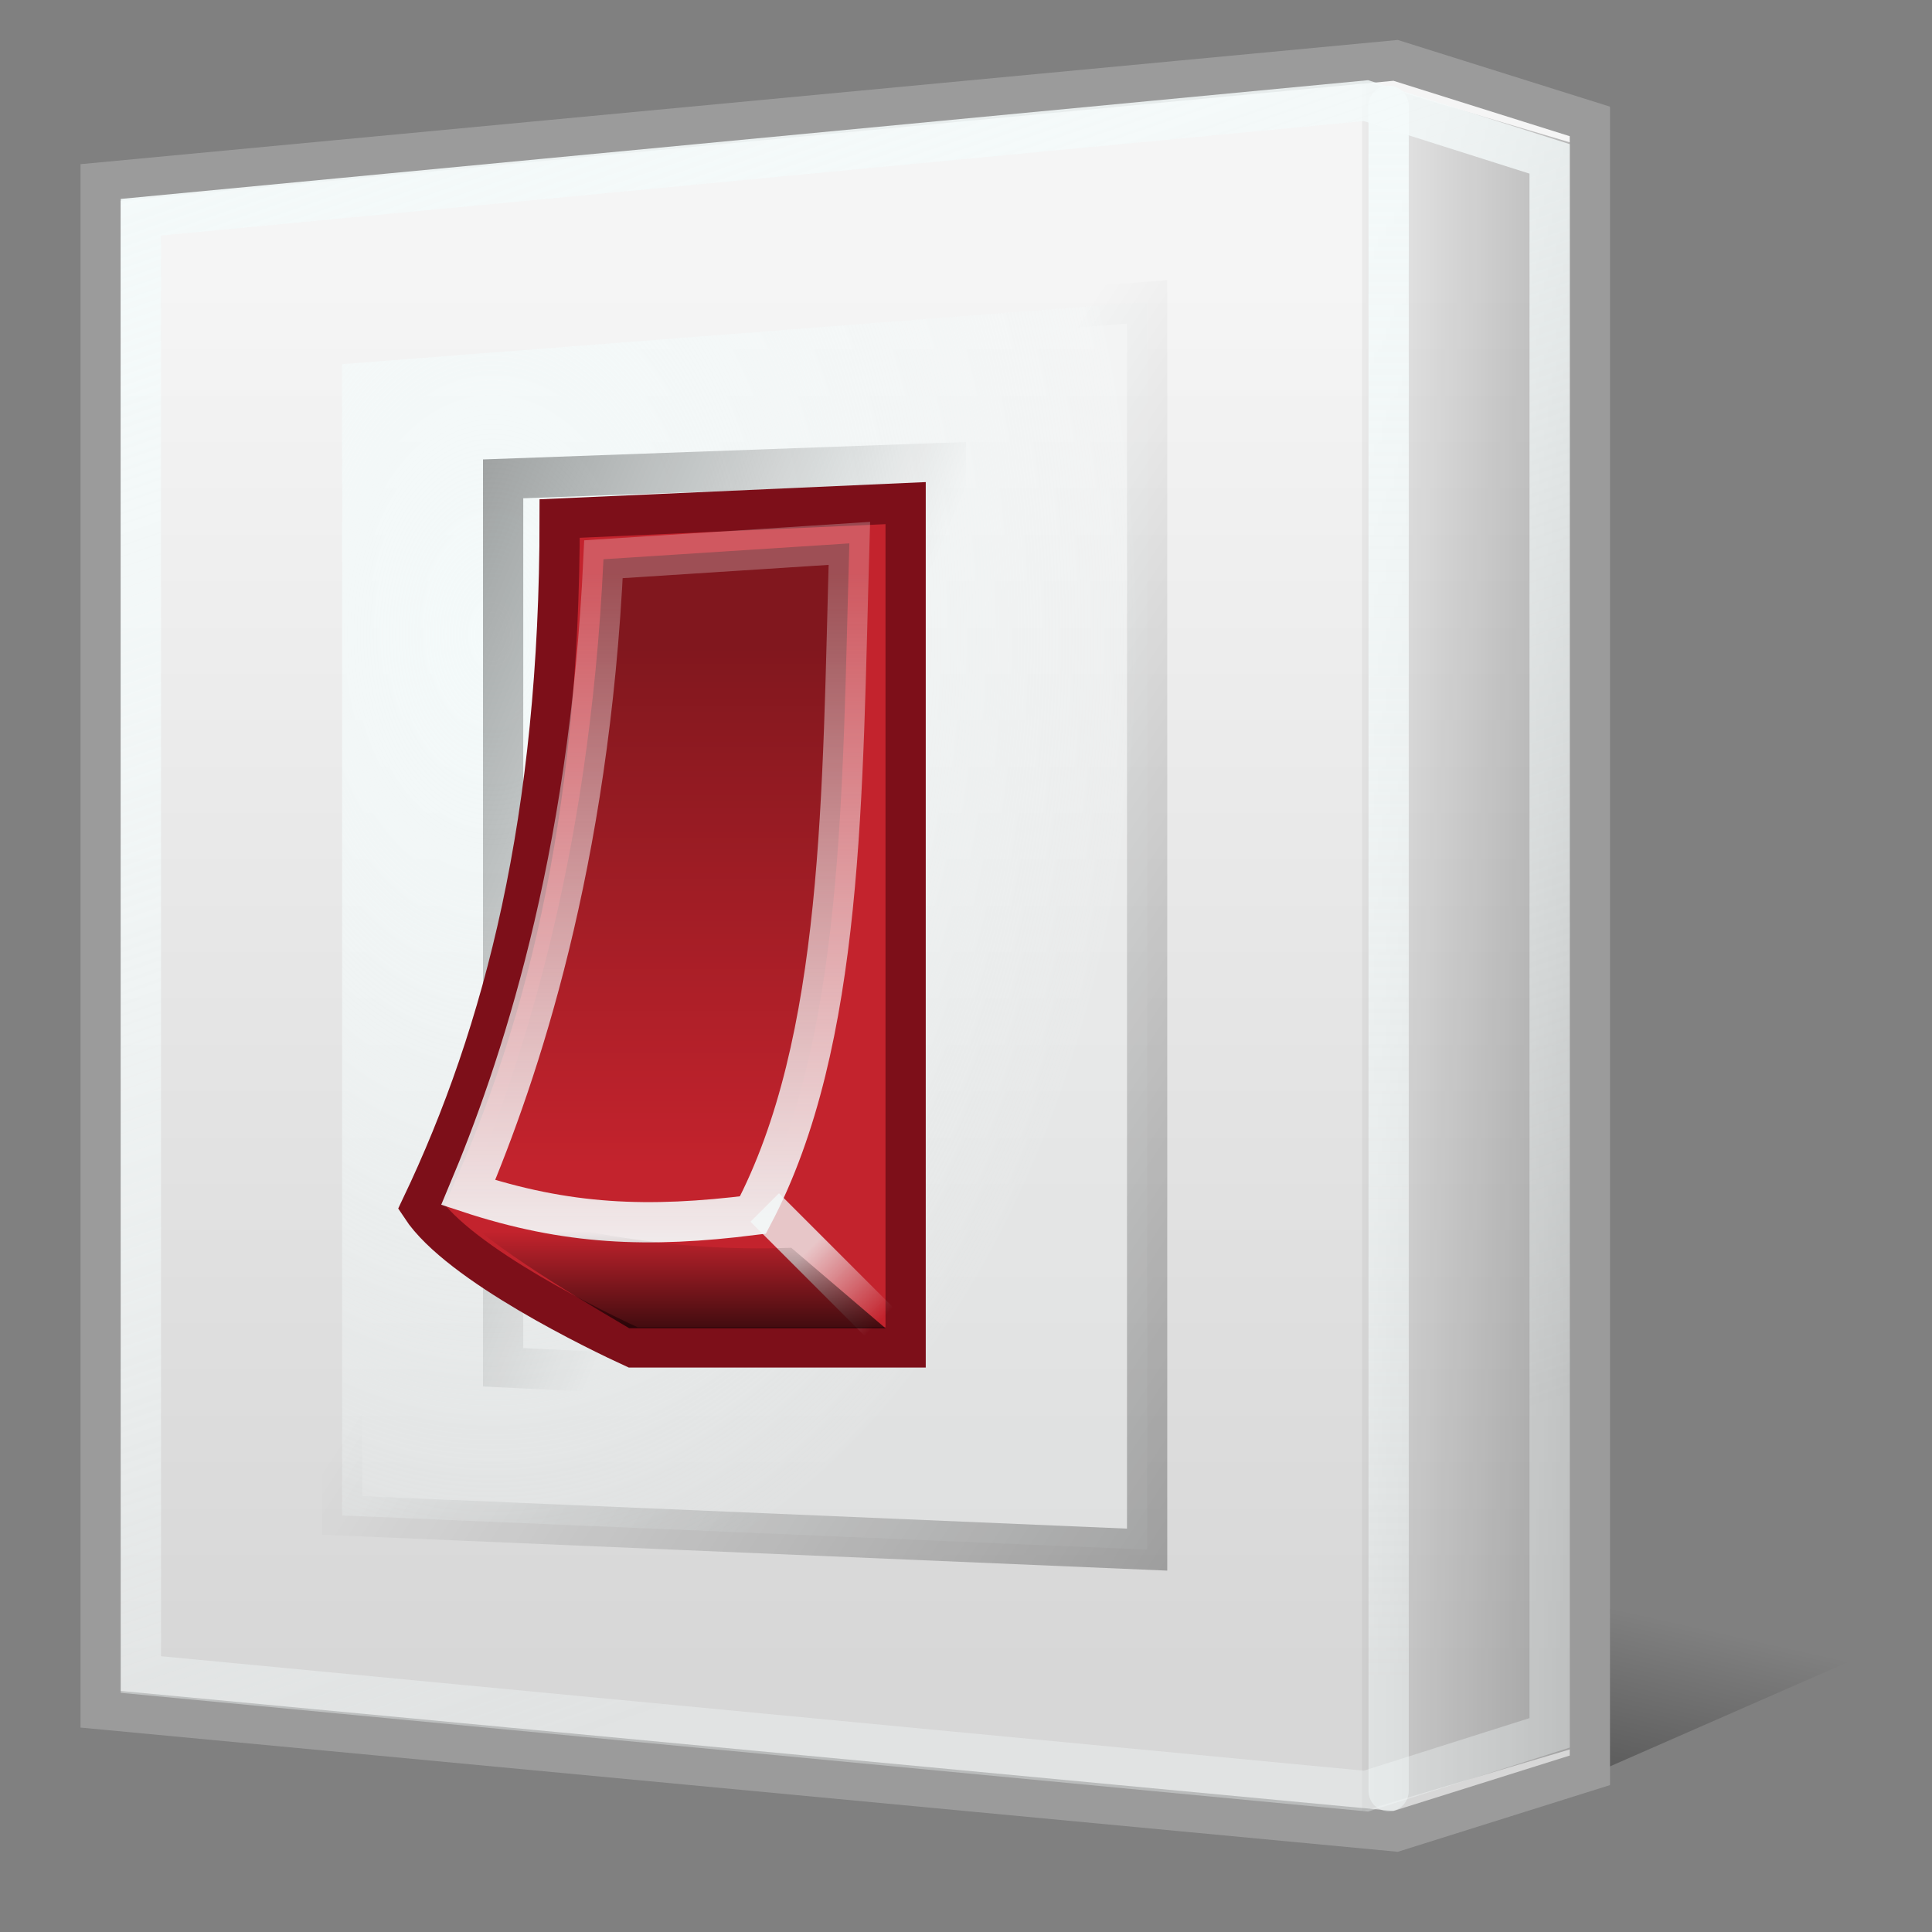 <?xml version="1.0" encoding="UTF-8" standalone="no"?>
<!-- Created with Inkscape (http://www.inkscape.org/) -->

<svg
   xmlns:dc="http://purl.org/dc/elements/1.1/"
   xmlns:cc="http://creativecommons.org/ns#"
   xmlns:rdf="http://www.w3.org/1999/02/22-rdf-syntax-ns#"
   xmlns:svg="http://www.w3.org/2000/svg"
   xmlns="http://www.w3.org/2000/svg"
   xmlns:xlink="http://www.w3.org/1999/xlink"
   xmlns:sodipodi="http://sodipodi.sourceforge.net/DTD/sodipodi-0.dtd"
   xmlns:inkscape="http://www.inkscape.org/namespaces/inkscape"
   width="48"
   height="48"
   id="svg2"
   sodipodi:version="0.32"
   inkscape:version="0.47 r22583"
   version="1.0"
   sodipodi:docname="system-shutdown.svg"
   inkscape:export-filename="/home/silvestre/Desktop/PrometheanFX2/32x32/trigger.png"
   inkscape:export-xdpi="90"
   inkscape:export-ydpi="90">
  <rect width="100%" height="100%" fill="#808080" stroke="none"/>
  <sodipodi:namedview
     id="base"
     pagecolor="#ffffff"
     bordercolor="#666666"
     borderopacity="1.0"
     inkscape:pageopacity="0.0"
     inkscape:pageshadow="2"
     inkscape:zoom="1"
     inkscape:cx="21.830684"
     inkscape:cy="21.364826"
     inkscape:document-units="px"
     inkscape:current-layer="layer1"
     width="48px"
     height="48px"
     inkscape:showpageshadow="false"
     showgrid="false"
     showguides="true"
     inkscape:guide-bbox="true"
     inkscape:window-width="823"
     inkscape:window-height="536"
     inkscape:window-x="92"
     inkscape:window-y="96"
     showborder="true"
     inkscape:window-maximized="0" />
  <defs
     id="defs4">
    <inkscape:perspective
       id="perspective66"
       inkscape:persp3d-origin="24 : 16 : 1"
       inkscape:vp_z="48 : 24 : 1"
       inkscape:vp_y="0 : 1000 : 0"
       inkscape:vp_x="0 : 24 : 1"
       sodipodi:type="inkscape:persp3d" />
    <linearGradient
       id="linearGradient6629"
       inkscape:collect="always">
      <stop
         id="stop6631"
         offset="0"
         style="stop-color:black;stop-opacity:1;" />
      <stop
         id="stop6633"
         offset="1"
         style="stop-color:black;stop-opacity:0;" />
    </linearGradient>
    <linearGradient
       id="linearGradient4864"
       inkscape:collect="always">
      <stop
         id="stop4866"
         offset="0"
         style="stop-color:white;stop-opacity:1;" />
      <stop
         id="stop4868"
         offset="1"
         style="stop-color:white;stop-opacity:0;" />
    </linearGradient>
    <linearGradient
       id="linearGradient4854"
       inkscape:collect="always">
      <stop
         id="stop4856"
         offset="0"
         style="stop-color:black;stop-opacity:0.339" />
      <stop
         id="stop4858"
         offset="1"
         style="stop-color:black;stop-opacity:0;" />
    </linearGradient>
    <linearGradient
       id="linearGradient4844"
       inkscape:collect="always">
      <stop
         id="stop4846"
         offset="0"
         style="stop-color:white;stop-opacity:1;" />
      <stop
         id="stop4848"
         offset="1"
         style="stop-color:white;stop-opacity:0.249" />
    </linearGradient>
    <linearGradient
       id="linearGradient5747"
       inkscape:collect="always">
      <stop
         id="stop5749"
         offset="0"
         style="stop-color:black;stop-opacity:0.609" />
      <stop
         id="stop5751"
         offset="1"
         style="stop-color:black;stop-opacity:0;" />
    </linearGradient>
    <linearGradient
       id="linearGradient4850"
       inkscape:collect="always">
      <stop
         id="stop4852"
         offset="0"
         style="stop-color:black;stop-opacity:0.494" />
      <stop
         id="stop4854"
         offset="1"
         style="stop-color:black;stop-opacity:0;" />
    </linearGradient>
    <linearGradient
       id="linearGradient4840"
       inkscape:collect="always">
      <stop
         id="stop4842"
         offset="0"
         style="stop-color:#eaeaea;stop-opacity:1" />
      <stop
         id="stop4844"
         offset="1"
         style="stop-color:#dedede;stop-opacity:1" />
    </linearGradient>
    <linearGradient
       id="linearGradient4832"
       inkscape:collect="always">
      <stop
         id="stop4834"
         offset="0"
         style="stop-color:white;stop-opacity:1;" />
      <stop
         id="stop4836"
         offset="1"
         style="stop-color:white;stop-opacity:0.21" />
    </linearGradient>
    <linearGradient
       id="linearGradient4824"
       inkscape:collect="always">
      <stop
         id="stop4826"
         offset="0"
         style="stop-color:black;stop-opacity:0.3" />
      <stop
         id="stop4828"
         offset="1"
         style="stop-color:black;stop-opacity:0;" />
    </linearGradient>
    <linearGradient
       id="linearGradient4814"
       inkscape:collect="always">
      <stop
         id="stop4816"
         offset="0"
         style="stop-color:white;stop-opacity:1;" />
      <stop
         id="stop4818"
         offset="1"
         style="stop-color:white;stop-opacity:0.335" />
    </linearGradient>
    <linearGradient
       id="linearGradient4804"
       inkscape:collect="always">
      <stop
         id="stop4806"
         offset="0"
         style="stop-color:white;stop-opacity:1;" />
      <stop
         id="stop4808"
         offset="1"
         style="stop-color:white;stop-opacity:0.451" />
    </linearGradient>
    <linearGradient
       id="linearGradient4794"
       inkscape:collect="always">
      <stop
         id="stop4796"
         offset="0"
         style="stop-color:black;stop-opacity:0.588" />
      <stop
         id="stop4798"
         offset="1"
         style="stop-color:black;stop-opacity:0;" />
    </linearGradient>
    <linearGradient
       gradientTransform="matrix(1.721,0,0,1.536,-5.737,-1.071)"
       gradientUnits="userSpaceOnUse"
       y2="13.326"
       x2="22.404"
       y1="13.326"
       x1="28.436"
       id="linearGradient4800"
       xlink:href="#linearGradient4794"
       inkscape:collect="always" />
    <linearGradient
       gradientTransform="matrix(1.529,0,0,1.529,-1.424,-2.128)"
       gradientUnits="userSpaceOnUse"
       y2="28.693"
       x2="23.088"
       y1="2.292"
       x1="23.088"
       id="linearGradient4810"
       xlink:href="#linearGradient4804"
       inkscape:collect="always" />
    <linearGradient
       gradientTransform="matrix(1.591,0,0,1.556,-2.068,-1.389)"
       gradientUnits="userSpaceOnUse"
       y2="28.265"
       x2="11.289"
       y1="2.546"
       x1="2.207"
       id="linearGradient4820"
       xlink:href="#linearGradient4814"
       inkscape:collect="always" />
    <linearGradient
       gradientTransform="matrix(1.538,0,0,1.55,-1.5,-1.025)"
       gradientUnits="userSpaceOnUse"
       y2="16.915"
       x2="10.973"
       y1="24.446"
       x1="22.324"
       id="linearGradient4830"
       xlink:href="#linearGradient4824"
       inkscape:collect="always" />
    <radialGradient
       gradientUnits="userSpaceOnUse"
       gradientTransform="matrix(2.285,-7.866722e-16,1.171223e-15,3.453,-8.161,-27.009)"
       r="7"
       fy="12.388"
       fx="8.926"
       cy="12.388"
       cx="8.926"
       id="radialGradient4838"
       xlink:href="#linearGradient4832"
       inkscape:collect="always" />
    <linearGradient
       gradientTransform="matrix(1.542,0,0,1.517,-1.354,-0.776)"
       gradientUnits="userSpaceOnUse"
       y2="27.868"
       x2="5.517"
       y1="5.093"
       x1="5.517"
       id="linearGradient4846"
       xlink:href="#linearGradient4840"
       inkscape:collect="always" />
    <linearGradient
       gradientTransform="matrix(1.833,0,0,1.56,-4.917,-1.376)"
       gradientUnits="userSpaceOnUse"
       y2="13.841"
       x2="13.926"
       y1="10.78"
       x1="5.432"
       id="linearGradient4856"
       xlink:href="#linearGradient4850"
       inkscape:collect="always" />
    <linearGradient
       gradientTransform="matrix(1.59,0,0,1.378,-3.157,3.167)"
       gradientUnits="userSpaceOnUse"
       y2="26.932"
       x2="28.088"
       y1="32.928"
       x1="26.537"
       id="linearGradient5753"
       xlink:href="#linearGradient5747"
       inkscape:collect="always" />
    <linearGradient
       gradientTransform="matrix(1,0,0,0.951,0,0.667)"
       gradientUnits="userSpaceOnUse"
       y2="14.296"
       x2="16.188"
       y1="33.625"
       x1="16.188"
       id="linearGradient4852"
       xlink:href="#linearGradient4844"
       inkscape:collect="always" />
    <linearGradient
       gradientTransform="matrix(1,0,0,0.951,0,0.667)"
       gradientUnits="userSpaceOnUse"
       y2="29.705"
       x2="18.341"
       y1="16.18"
       x1="18.341"
       id="linearGradient4860"
       xlink:href="#linearGradient4854"
       inkscape:collect="always" />
    <linearGradient
       gradientUnits="userSpaceOnUse"
       y2="32.779"
       x2="21.902"
       y1="31.007"
       x1="20.13"
       id="linearGradient4870"
       xlink:href="#linearGradient4864"
       inkscape:collect="always" />
    <linearGradient
       gradientUnits="userSpaceOnUse"
       y2="30.597"
       x2="17.854"
       y1="34.215"
       x1="17.854"
       id="linearGradient6635"
       xlink:href="#linearGradient6629"
       inkscape:collect="always" />
    <linearGradient
       gradientTransform="matrix(1.833,0,0,1.56,-4.917,-1.376)"
       gradientUnits="userSpaceOnUse"
       y2="13.841"
       x2="13.926"
       y1="10.78"
       x1="5.432"
       id="linearGradient4856-921"
       xlink:href="#linearGradient4850-167"
       inkscape:collect="always" />
    <linearGradient
       id="linearGradient4850-167"
       inkscape:collect="always">
      <stop
         id="stop2925"
         offset="0"
         style="stop-color:#000000;stop-opacity:0.494" />
      <stop
         id="stop2927"
         offset="1"
         style="stop-color:#000000;stop-opacity:0;" />
    </linearGradient>
    <linearGradient
       gradientUnits="userSpaceOnUse"
       y2="30.597"
       x2="17.854"
       y1="34.215"
       x1="17.854"
       id="linearGradient6635-186"
       xlink:href="#linearGradient6629-539"
       inkscape:collect="always" />
    <linearGradient
       id="linearGradient6629-539"
       inkscape:collect="always">
      <stop
         id="stop2931"
         offset="0"
         style="stop-color:#000000;stop-opacity:1;" />
      <stop
         id="stop2933"
         offset="1"
         style="stop-color:#000000;stop-opacity:0;" />
    </linearGradient>
    <linearGradient
       gradientTransform="matrix(1.529,0,0,1.529,-1.424,-2.128)"
       gradientUnits="userSpaceOnUse"
       y2="28.693"
       x2="23.088"
       y1="2.292"
       x1="23.088"
       id="linearGradient4810-126"
       xlink:href="#linearGradient4804-435"
       inkscape:collect="always" />
    <linearGradient
       id="linearGradient4804-435"
       inkscape:collect="always">
      <stop
         id="stop2937"
         offset="0"
         style="stop-color:#f4fafa;stop-opacity:1;" />
      <stop
         id="stop2939"
         offset="1"
         style="stop-color:#f4fafa;stop-opacity:0.451" />
    </linearGradient>
    <linearGradient
       gradientTransform="matrix(1.721,0,0,1.536,-5.737,-1.071)"
       gradientUnits="userSpaceOnUse"
       y2="13.326"
       x2="22.404"
       y1="13.326"
       x1="28.436"
       id="linearGradient4800-309"
       xlink:href="#linearGradient4794-364"
       inkscape:collect="always" />
    <linearGradient
       id="linearGradient4794-364"
       inkscape:collect="always">
      <stop
         id="stop2943"
         offset="0"
         style="stop-color:#000000;stop-opacity:0.588" />
      <stop
         id="stop2945"
         offset="1"
         style="stop-color:#000000;stop-opacity:0;" />
    </linearGradient>
    <linearGradient
       gradientTransform="matrix(1.542,0,0,1.517,-1.354,-0.776)"
       gradientUnits="userSpaceOnUse"
       y2="27.868"
       x2="5.517"
       y1="5.093"
       x1="5.517"
       id="linearGradient4846-270"
       xlink:href="#linearGradient4840-255"
       inkscape:collect="always" />
    <linearGradient
       id="linearGradient4840-255"
       inkscape:collect="always">
      <stop
         id="stop2949"
         offset="0"
         style="stop-color:#f5f5f5;stop-opacity:1" />
      <stop
         id="stop2951"
         offset="1"
         style="stop-color:#d7d7d7;stop-opacity:1" />
    </linearGradient>
    <linearGradient
       gradientTransform="matrix(1.59,0,0,1.378,-3.157,3.167)"
       gradientUnits="userSpaceOnUse"
       y2="26.932"
       x2="28.088"
       y1="32.928"
       x1="26.537"
       id="linearGradient5753-160"
       xlink:href="#linearGradient5747-630"
       inkscape:collect="always" />
    <linearGradient
       id="linearGradient5747-630"
       inkscape:collect="always">
      <stop
         id="stop2955"
         offset="0"
         style="stop-color:#000000;stop-opacity:0.609" />
      <stop
         id="stop2957"
         offset="1"
         style="stop-color:#000000;stop-opacity:0;" />
    </linearGradient>
    <radialGradient
       gradientUnits="userSpaceOnUse"
       gradientTransform="matrix(2.285,-7.866722e-16,1.171223e-15,3.453,-8.161,-27.009)"
       r="7"
       fy="12.388"
       fx="8.926"
       cy="12.388"
       cx="8.926"
       id="radialGradient4838-646"
       xlink:href="#linearGradient4832-718"
       inkscape:collect="always" />
    <linearGradient
       id="linearGradient4832-718"
       inkscape:collect="always">
      <stop
         id="stop2961"
         offset="0"
         style="stop-color:#f4fafa;stop-opacity:1;" />
      <stop
         id="stop2963"
         offset="1"
         style="stop-color:#f4fafa;stop-opacity:0.21" />
    </linearGradient>
    <linearGradient
       gradientTransform="matrix(1.538,0,0,1.55,-1.5,-1.025)"
       gradientUnits="userSpaceOnUse"
       y2="16.915"
       x2="10.973"
       y1="24.446"
       x1="22.324"
       id="linearGradient4830-973"
       xlink:href="#linearGradient4824-891"
       inkscape:collect="always" />
    <linearGradient
       id="linearGradient4824-891"
       inkscape:collect="always">
      <stop
         id="stop2967"
         offset="0"
         style="stop-color:#000000;stop-opacity:0.3" />
      <stop
         id="stop2969"
         offset="1"
         style="stop-color:#000000;stop-opacity:0;" />
    </linearGradient>
    <linearGradient
       gradientTransform="matrix(1,0,0,0.951,0,0.667)"
       gradientUnits="userSpaceOnUse"
       y2="29.705"
       x2="18.341"
       y1="16.18"
       x1="18.341"
       id="linearGradient4860-650"
       xlink:href="#linearGradient4854-381"
       inkscape:collect="always" />
    <linearGradient
       id="linearGradient4854-381"
       inkscape:collect="always">
      <stop
         id="stop2973"
         offset="0"
         style="stop-color:#000000;stop-opacity:0.339" />
      <stop
         id="stop2975"
         offset="1"
         style="stop-color:#000000;stop-opacity:0;" />
    </linearGradient>
    <linearGradient
       gradientTransform="matrix(1,0,0,0.951,0,0.667)"
       gradientUnits="userSpaceOnUse"
       y2="14.296"
       x2="16.188"
       y1="33.625"
       x1="16.188"
       id="linearGradient4852-251"
       xlink:href="#linearGradient4844-164"
       inkscape:collect="always" />
    <linearGradient
       id="linearGradient4844-164"
       inkscape:collect="always">
      <stop
         id="stop2979"
         offset="0"
         style="stop-color:#f4fafa;stop-opacity:1;" />
      <stop
         id="stop2981"
         offset="1"
         style="stop-color:#f4fafa;stop-opacity:0.249" />
    </linearGradient>
    <linearGradient
       gradientTransform="matrix(1.591,0,0,1.556,-2.068,-1.389)"
       gradientUnits="userSpaceOnUse"
       y2="28.265"
       x2="11.289"
       y1="2.546"
       x1="2.207"
       id="linearGradient4820-439"
       xlink:href="#linearGradient4814-638"
       inkscape:collect="always" />
    <linearGradient
       id="linearGradient4814-638"
       inkscape:collect="always">
      <stop
         id="stop2985"
         offset="0"
         style="stop-color:#f4fafa;stop-opacity:1;" />
      <stop
         id="stop2987"
         offset="1"
         style="stop-color:#f4fafa;stop-opacity:0.335" />
    </linearGradient>
    <linearGradient
       gradientUnits="userSpaceOnUse"
       y2="32.779"
       x2="21.902"
       y1="31.007"
       x1="20.13"
       id="linearGradient4870-816"
       xlink:href="#linearGradient4864-762"
       inkscape:collect="always" />
    <linearGradient
       id="linearGradient4864-762"
       inkscape:collect="always">
      <stop
         id="stop2991"
         offset="0"
         style="stop-color:#f4fafa;stop-opacity:1;" />
      <stop
         id="stop2993"
         offset="1"
         style="stop-color:#f4fafa;stop-opacity:0;" />
    </linearGradient>
  </defs>
  <g
     id="layer1"
     inkscape:groupmode="layer"
     inkscape:label="Capa 1">
    <path
       sodipodi:nodetypes="cccc"
       id="path4872"
       d="M 37.455,45 L 48,40.378 L 35,39 L 37.455,45 z "
       style="fill:url(#linearGradient5753-160);fill-opacity:1;fill-rule:evenodd;stroke:none;stroke-width:1px;stroke-linecap:butt;stroke-linejoin:miter;stroke-opacity:1" />
    <path
       sodipodi:nodetypes="ccccccc"
       id="path3917"
       d="M 2.5,4.534 L 34.674,1.5 L 39.5,3.017 L 39.5,43.983 L 34.674,45.5 L 2.5,42.466 L 2.5,4.534 z "
       style="fill:url(#linearGradient4846-270);fill-opacity:1;fill-rule:evenodd;stroke:#9b9b9b;stroke-width:1px;stroke-linecap:butt;stroke-linejoin:miter;stroke-opacity:1" />
    <path
       id="path4792"
       d="M 33.838,2 L 33.838,45 L 39,43.464 L 39,3.536 L 33.838,2 z "
       style="opacity:0.707;fill:url(#linearGradient4800-309);fill-opacity:1;fill-rule:evenodd;stroke:none;stroke-width:1px;stroke-linecap:butt;stroke-linejoin:miter;stroke-opacity:1" />
    <path
       sodipodi:nodetypes="cc"
       id="path4802"
       d="M 34.5,2.63 L 34.5,44.5"
       style="fill:none;fill-opacity:1;fill-rule:evenodd;stroke:url(#linearGradient4810-126);stroke-width:1px;stroke-linecap:round;stroke-linejoin:miter;stroke-opacity:1" />
    <path
       sodipodi:nodetypes="ccccccc"
       id="path4812"
       d="M 3.5,5.397 L 33.935,2.5 L 38.5,3.948 L 38.5,43.052 L 33.935,44.5 L 3.5,41.603 L 3.5,5.397 z "
       style="fill:none;fill-opacity:1;fill-rule:evenodd;stroke:url(#linearGradient4820-439);stroke-width:1px;stroke-linecap:butt;stroke-linejoin:miter;stroke-opacity:1" />
    <path
       sodipodi:nodetypes="ccccc"
       id="path4822"
       d="M 8.5,37.651 L 28.5,38.5 L 28.5,7.5 L 8.5,9.047 L 8.5,37.651 z "
       style="fill:url(#radialGradient4838-646);fill-opacity:1;fill-rule:evenodd;stroke:url(#linearGradient4830-973);stroke-width:1px;stroke-linecap:butt;stroke-linejoin:miter;stroke-opacity:1" />
    <path
       sodipodi:nodetypes="ccccc"
       id="path4848"
       d="M 12.5,11.897 L 23.5,11.5 L 23.5,34.5 L 12.5,33.97 L 12.5,11.897 z "
       style="fill:none;fill-opacity:1;fill-rule:evenodd;stroke:url(#linearGradient4856-921);stroke-width:1px;stroke-linecap:butt;stroke-linejoin:miter;stroke-opacity:1" />
    <path
       sodipodi:nodetypes="cccccc"
       id="path4839"
       d="M 13.905,12.883 L 22.5,12.5 L 22.5,33.476 L 15.73,33.476 C 14.907,33.099 11.406,31.417 10.466,29.986 C 12.535,25.645 13.905,20.318 13.905,12.883 z "
       style="fill:#c3232d;fill-opacity:1;fill-rule:evenodd;stroke:#7d0f19;stroke-width:1px;stroke-linecap:butt;stroke-linejoin:miter;stroke-opacity:1" />
    <path
       sodipodi:nodetypes="ccccc"
       id="path4842"
       d="M 14.993,13.894 L 21.102,13.5 C 20.923,19.666 20.982,25.865 18.706,30.187 C 16.112,30.511 14.088,30.437 11.633,29.626 C 12.877,26.668 14.64,21.489 14.993,13.894 z "
       style="fill:url(#linearGradient4860-650);fill-opacity:1;fill-rule:evenodd;stroke:url(#linearGradient4852-251);stroke-width:1px;stroke-linecap:butt;stroke-linejoin:miter;stroke-opacity:1" />
    <path
       id="path4862"
       d="M 19,30 L 22,33"
       style="fill:none;fill-opacity:1.0;fill-rule:evenodd;stroke:url(#linearGradient4870-816);stroke-width:1px;stroke-linecap:butt;stroke-linejoin:miter;stroke-opacity:0.755" />
    <path
       sodipodi:nodetypes="ccccc"
       id="rect5745"
       d="M 10.938,29.719 C 13.741,30.506 16.524,31.122 19.658,31 L 22,33 L 15.633,33 C 13.899,31.977 12.097,30.906 10.938,29.719 z "
       style="fill:url(#linearGradient6635-186);fill-opacity:1.0;stroke:none;stroke-width:3;stroke-linecap:round;stroke-linejoin:round;stroke-miterlimit:4;stroke-dashoffset:0;stroke-opacity:0.755" />
  </g>
</svg>
